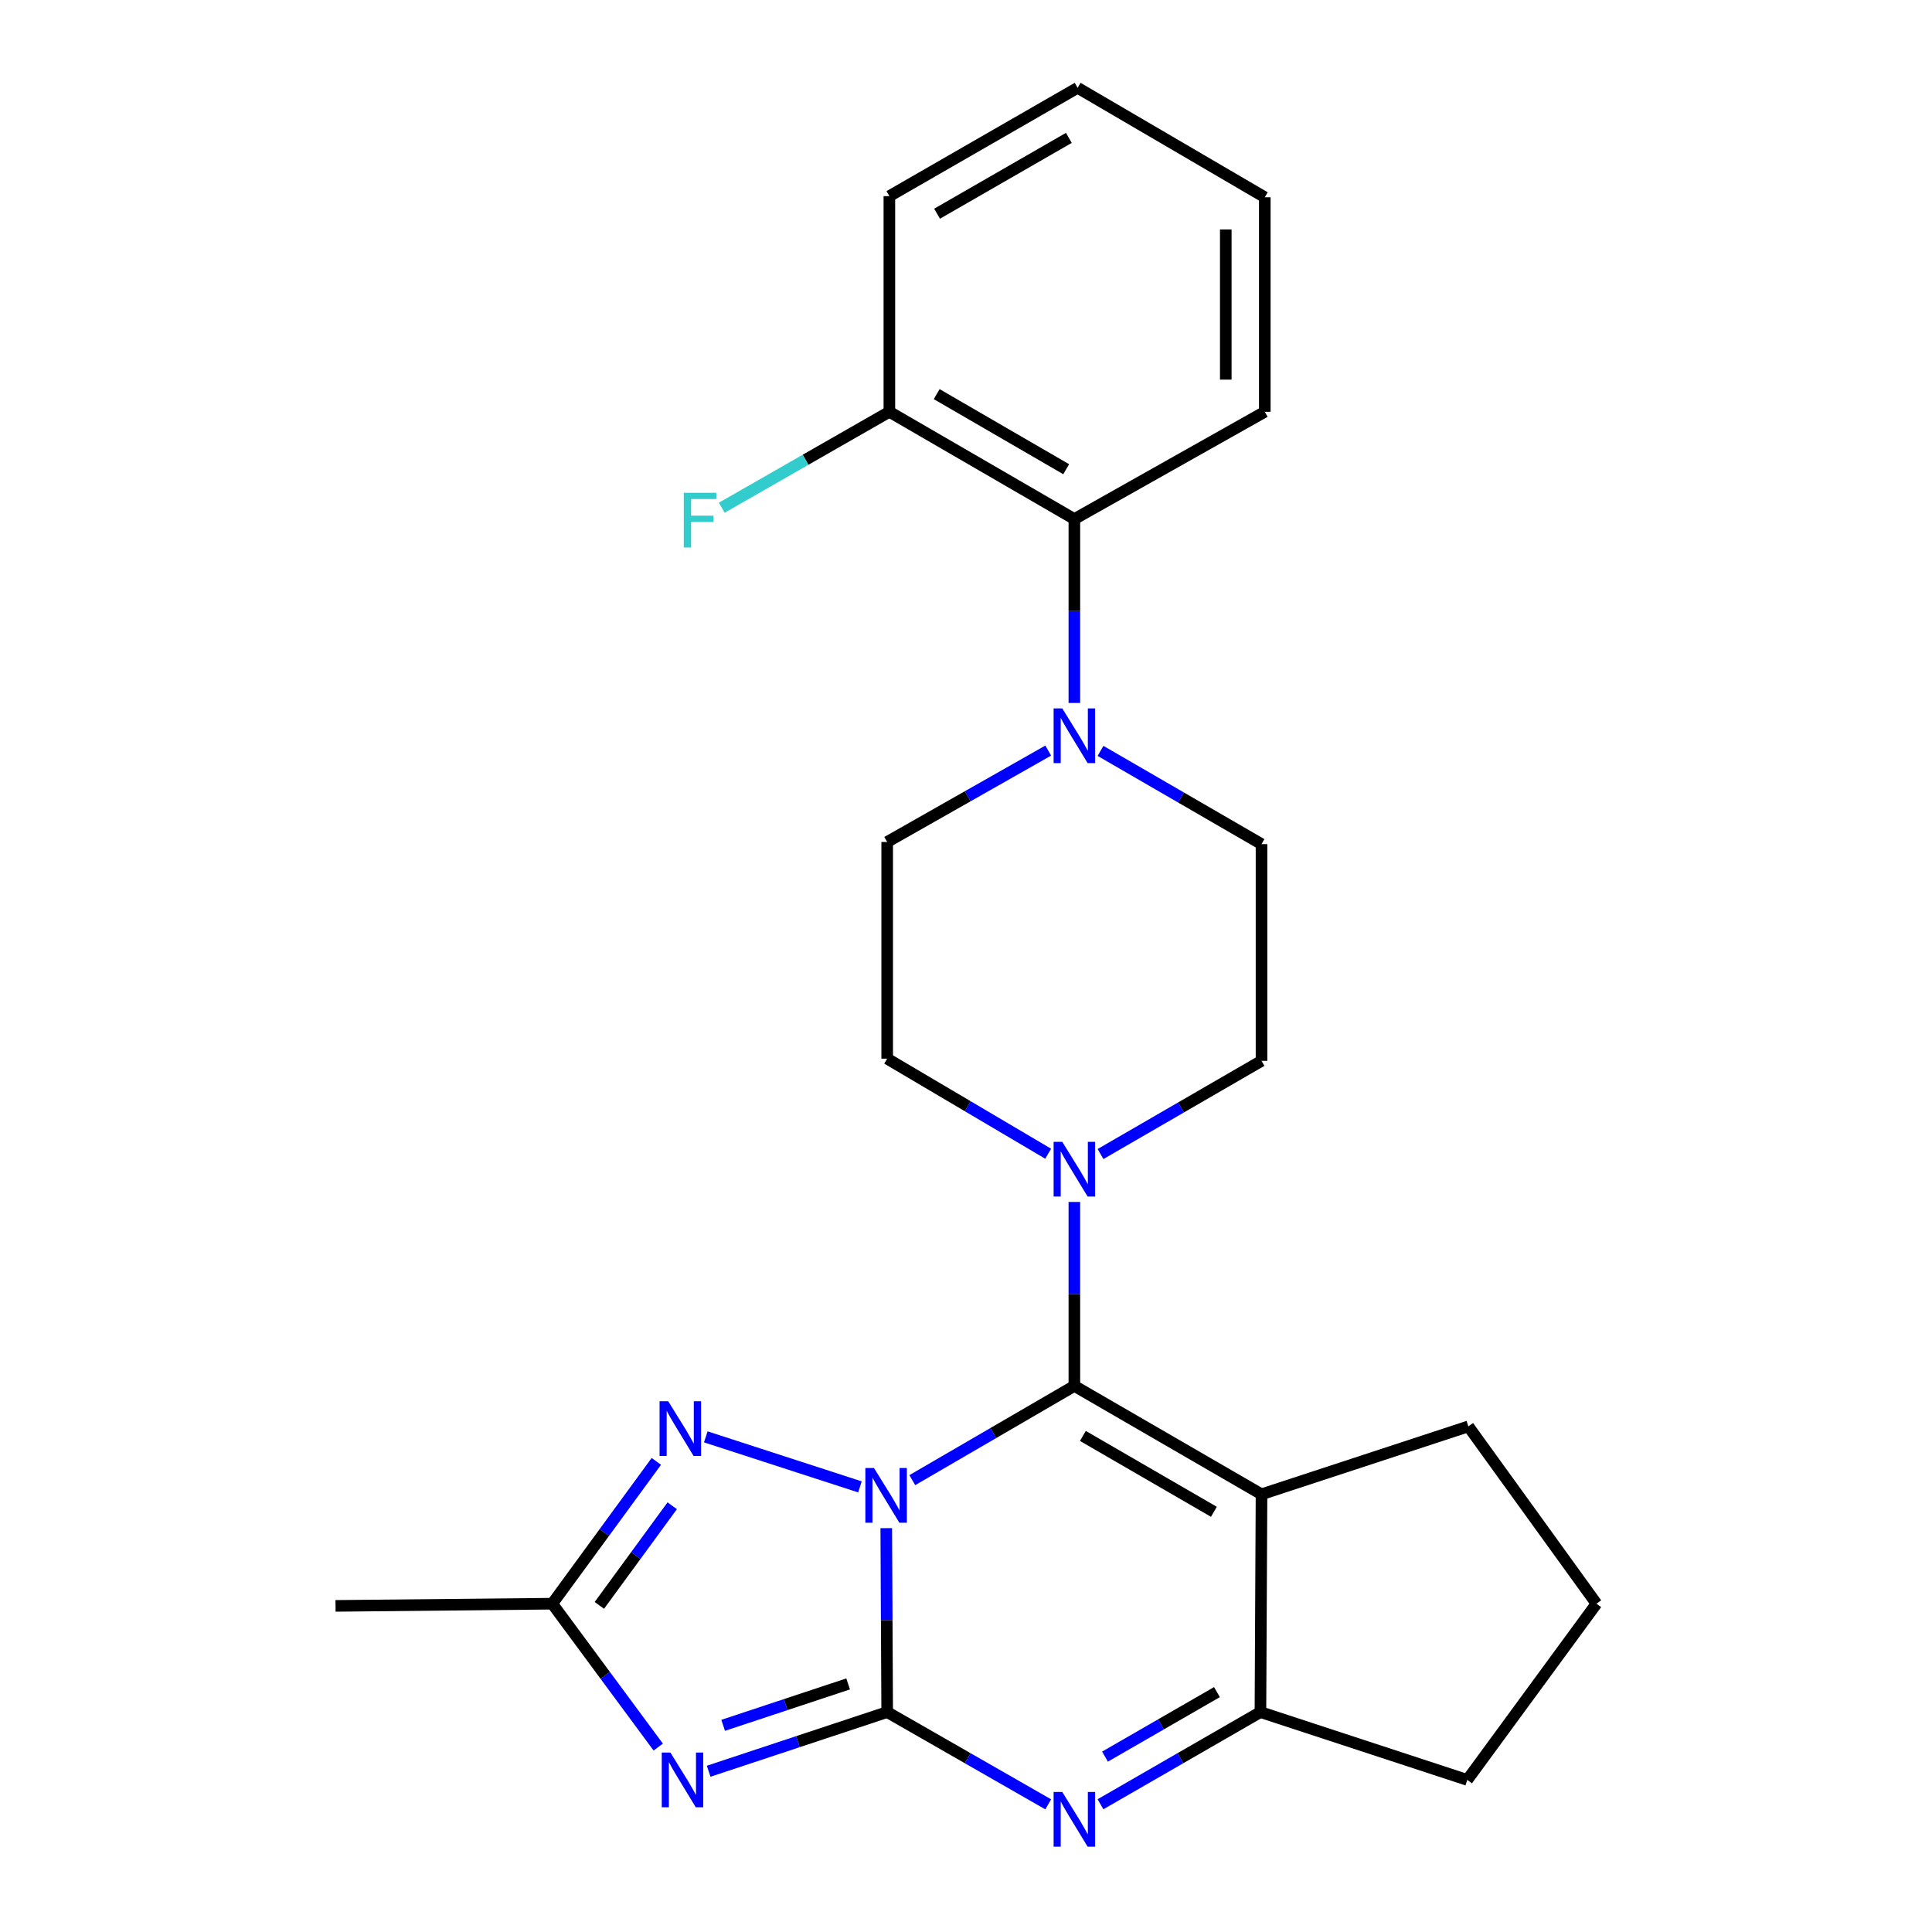 <?xml version='1.0' encoding='iso-8859-1'?>
<svg version='1.1' baseProfile='full'
              xmlns='http://www.w3.org/2000/svg'
                      xmlns:rdkit='http://www.rdkit.org/xml'
                      xmlns:xlink='http://www.w3.org/1999/xlink'
                  xml:space='preserve'
width='1000px' height='1000px' viewBox='0 0 1000 1000'>
<!-- END OF HEADER -->
<rect style='opacity:1.0;fill:#FFFFFF;stroke:none' width='1000' height='1000' x='0' y='0'> </rect>
<path class='bond-0' d='M 458.728,790.97 L 458.966,838.57' style='fill:none;fill-rule:evenodd;stroke:#0000FF;stroke-width:6px;stroke-linecap:butt;stroke-linejoin:miter;stroke-opacity:1' />
<path class='bond-0' d='M 458.966,838.57 L 459.205,886.171' style='fill:none;fill-rule:evenodd;stroke:#000000;stroke-width:6px;stroke-linecap:butt;stroke-linejoin:miter;stroke-opacity:1' />
<path class='bond-1' d='M 472.202,766.122 L 514.145,741.734' style='fill:none;fill-rule:evenodd;stroke:#0000FF;stroke-width:6px;stroke-linecap:butt;stroke-linejoin:miter;stroke-opacity:1' />
<path class='bond-1' d='M 514.145,741.734 L 556.088,717.345' style='fill:none;fill-rule:evenodd;stroke:#000000;stroke-width:6px;stroke-linecap:butt;stroke-linejoin:miter;stroke-opacity:1' />
<path class='bond-5' d='M 445.104,769.611 L 365.317,743.716' style='fill:none;fill-rule:evenodd;stroke:#0000FF;stroke-width:6px;stroke-linecap:butt;stroke-linejoin:miter;stroke-opacity:1' />
<path class='bond-2' d='M 459.205,886.171 L 413.001,901.482' style='fill:none;fill-rule:evenodd;stroke:#000000;stroke-width:6px;stroke-linecap:butt;stroke-linejoin:miter;stroke-opacity:1' />
<path class='bond-2' d='M 413.001,901.482 L 366.797,916.794' style='fill:none;fill-rule:evenodd;stroke:#0000FF;stroke-width:6px;stroke-linecap:butt;stroke-linejoin:miter;stroke-opacity:1' />
<path class='bond-2' d='M 438.99,871.594 L 406.648,882.312' style='fill:none;fill-rule:evenodd;stroke:#000000;stroke-width:6px;stroke-linecap:butt;stroke-linejoin:miter;stroke-opacity:1' />
<path class='bond-2' d='M 406.648,882.312 L 374.305,893.03' style='fill:none;fill-rule:evenodd;stroke:#0000FF;stroke-width:6px;stroke-linecap:butt;stroke-linejoin:miter;stroke-opacity:1' />
<path class='bond-4' d='M 459.205,886.171 L 500.881,910.047' style='fill:none;fill-rule:evenodd;stroke:#000000;stroke-width:6px;stroke-linecap:butt;stroke-linejoin:miter;stroke-opacity:1' />
<path class='bond-4' d='M 500.881,910.047 L 542.557,933.923' style='fill:none;fill-rule:evenodd;stroke:#0000FF;stroke-width:6px;stroke-linecap:butt;stroke-linejoin:miter;stroke-opacity:1' />
<path class='bond-3' d='M 556.088,717.345 L 652.96,773.445' style='fill:none;fill-rule:evenodd;stroke:#000000;stroke-width:6px;stroke-linecap:butt;stroke-linejoin:miter;stroke-opacity:1' />
<path class='bond-3' d='M 560.498,743.237 L 628.309,782.506' style='fill:none;fill-rule:evenodd;stroke:#000000;stroke-width:6px;stroke-linecap:butt;stroke-linejoin:miter;stroke-opacity:1' />
<path class='bond-8' d='M 556.088,717.345 L 556.088,669.739' style='fill:none;fill-rule:evenodd;stroke:#000000;stroke-width:6px;stroke-linecap:butt;stroke-linejoin:miter;stroke-opacity:1' />
<path class='bond-8' d='M 556.088,669.739 L 556.088,622.133' style='fill:none;fill-rule:evenodd;stroke:#0000FF;stroke-width:6px;stroke-linecap:butt;stroke-linejoin:miter;stroke-opacity:1' />
<path class='bond-25' d='M 340.703,904.282 L 313.275,867.177' style='fill:none;fill-rule:evenodd;stroke:#0000FF;stroke-width:6px;stroke-linecap:butt;stroke-linejoin:miter;stroke-opacity:1' />
<path class='bond-25' d='M 313.275,867.177 L 285.846,830.071' style='fill:none;fill-rule:evenodd;stroke:#000000;stroke-width:6px;stroke-linecap:butt;stroke-linejoin:miter;stroke-opacity:1' />
<path class='bond-6' d='M 652.96,773.445 L 652.399,886.171' style='fill:none;fill-rule:evenodd;stroke:#000000;stroke-width:6px;stroke-linecap:butt;stroke-linejoin:miter;stroke-opacity:1' />
<path class='bond-16' d='M 652.96,773.445 L 760.02,738.304' style='fill:none;fill-rule:evenodd;stroke:#000000;stroke-width:6px;stroke-linecap:butt;stroke-linejoin:miter;stroke-opacity:1' />
<path class='bond-26' d='M 569.607,933.884 L 611.003,910.027' style='fill:none;fill-rule:evenodd;stroke:#0000FF;stroke-width:6px;stroke-linecap:butt;stroke-linejoin:miter;stroke-opacity:1' />
<path class='bond-26' d='M 611.003,910.027 L 652.399,886.171' style='fill:none;fill-rule:evenodd;stroke:#000000;stroke-width:6px;stroke-linecap:butt;stroke-linejoin:miter;stroke-opacity:1' />
<path class='bond-26' d='M 571.942,909.229 L 600.919,892.529' style='fill:none;fill-rule:evenodd;stroke:#0000FF;stroke-width:6px;stroke-linecap:butt;stroke-linejoin:miter;stroke-opacity:1' />
<path class='bond-26' d='M 600.919,892.529 L 629.896,875.83' style='fill:none;fill-rule:evenodd;stroke:#000000;stroke-width:6px;stroke-linecap:butt;stroke-linejoin:miter;stroke-opacity:1' />
<path class='bond-7' d='M 339.724,756.404 L 312.785,793.238' style='fill:none;fill-rule:evenodd;stroke:#0000FF;stroke-width:6px;stroke-linecap:butt;stroke-linejoin:miter;stroke-opacity:1' />
<path class='bond-7' d='M 312.785,793.238 L 285.846,830.071' style='fill:none;fill-rule:evenodd;stroke:#000000;stroke-width:6px;stroke-linecap:butt;stroke-linejoin:miter;stroke-opacity:1' />
<path class='bond-7' d='M 347.944,779.377 L 329.086,805.16' style='fill:none;fill-rule:evenodd;stroke:#0000FF;stroke-width:6px;stroke-linecap:butt;stroke-linejoin:miter;stroke-opacity:1' />
<path class='bond-7' d='M 329.086,805.16 L 310.229,830.943' style='fill:none;fill-rule:evenodd;stroke:#000000;stroke-width:6px;stroke-linecap:butt;stroke-linejoin:miter;stroke-opacity:1' />
<path class='bond-18' d='M 652.399,886.171 L 759.459,921.278' style='fill:none;fill-rule:evenodd;stroke:#000000;stroke-width:6px;stroke-linecap:butt;stroke-linejoin:miter;stroke-opacity:1' />
<path class='bond-19' d='M 285.846,830.071 L 173.67,831.204' style='fill:none;fill-rule:evenodd;stroke:#000000;stroke-width:6px;stroke-linecap:butt;stroke-linejoin:miter;stroke-opacity:1' />
<path class='bond-11' d='M 569.626,597.332 L 611.293,573.212' style='fill:none;fill-rule:evenodd;stroke:#0000FF;stroke-width:6px;stroke-linecap:butt;stroke-linejoin:miter;stroke-opacity:1' />
<path class='bond-11' d='M 611.293,573.212 L 652.96,549.092' style='fill:none;fill-rule:evenodd;stroke:#000000;stroke-width:6px;stroke-linecap:butt;stroke-linejoin:miter;stroke-opacity:1' />
<path class='bond-12' d='M 542.535,597.166 L 500.87,572.562' style='fill:none;fill-rule:evenodd;stroke:#0000FF;stroke-width:6px;stroke-linecap:butt;stroke-linejoin:miter;stroke-opacity:1' />
<path class='bond-12' d='M 500.87,572.562 L 459.205,547.959' style='fill:none;fill-rule:evenodd;stroke:#000000;stroke-width:6px;stroke-linecap:butt;stroke-linejoin:miter;stroke-opacity:1' />
<path class='bond-9' d='M 542.563,388.493 L 500.884,412.149' style='fill:none;fill-rule:evenodd;stroke:#0000FF;stroke-width:6px;stroke-linecap:butt;stroke-linejoin:miter;stroke-opacity:1' />
<path class='bond-9' d='M 500.884,412.149 L 459.205,435.805' style='fill:none;fill-rule:evenodd;stroke:#000000;stroke-width:6px;stroke-linecap:butt;stroke-linejoin:miter;stroke-opacity:1' />
<path class='bond-10' d='M 556.088,363.853 L 556.088,316.258' style='fill:none;fill-rule:evenodd;stroke:#0000FF;stroke-width:6px;stroke-linecap:butt;stroke-linejoin:miter;stroke-opacity:1' />
<path class='bond-10' d='M 556.088,316.258 L 556.088,268.663' style='fill:none;fill-rule:evenodd;stroke:#000000;stroke-width:6px;stroke-linecap:butt;stroke-linejoin:miter;stroke-opacity:1' />
<path class='bond-27' d='M 569.627,388.657 L 611.294,412.786' style='fill:none;fill-rule:evenodd;stroke:#0000FF;stroke-width:6px;stroke-linecap:butt;stroke-linejoin:miter;stroke-opacity:1' />
<path class='bond-27' d='M 611.294,412.786 L 652.96,436.916' style='fill:none;fill-rule:evenodd;stroke:#000000;stroke-width:6px;stroke-linecap:butt;stroke-linejoin:miter;stroke-opacity:1' />
<path class='bond-15' d='M 556.088,268.663 L 460.338,213.147' style='fill:none;fill-rule:evenodd;stroke:#000000;stroke-width:6px;stroke-linecap:butt;stroke-linejoin:miter;stroke-opacity:1' />
<path class='bond-15' d='M 551.856,242.864 L 484.83,204.003' style='fill:none;fill-rule:evenodd;stroke:#000000;stroke-width:6px;stroke-linecap:butt;stroke-linejoin:miter;stroke-opacity:1' />
<path class='bond-21' d='M 556.088,268.663 L 654.655,213.147' style='fill:none;fill-rule:evenodd;stroke:#000000;stroke-width:6px;stroke-linecap:butt;stroke-linejoin:miter;stroke-opacity:1' />
<path class='bond-13' d='M 652.96,549.092 L 652.96,436.916' style='fill:none;fill-rule:evenodd;stroke:#000000;stroke-width:6px;stroke-linecap:butt;stroke-linejoin:miter;stroke-opacity:1' />
<path class='bond-14' d='M 459.205,547.959 L 459.205,435.805' style='fill:none;fill-rule:evenodd;stroke:#000000;stroke-width:6px;stroke-linecap:butt;stroke-linejoin:miter;stroke-opacity:1' />
<path class='bond-17' d='M 460.338,213.147 L 416.962,237.968' style='fill:none;fill-rule:evenodd;stroke:#000000;stroke-width:6px;stroke-linecap:butt;stroke-linejoin:miter;stroke-opacity:1' />
<path class='bond-17' d='M 416.962,237.968 L 373.586,262.79' style='fill:none;fill-rule:evenodd;stroke:#33CCCC;stroke-width:6px;stroke-linecap:butt;stroke-linejoin:miter;stroke-opacity:1' />
<path class='bond-22' d='M 460.338,213.147 L 460.338,101.52' style='fill:none;fill-rule:evenodd;stroke:#000000;stroke-width:6px;stroke-linecap:butt;stroke-linejoin:miter;stroke-opacity:1' />
<path class='bond-20' d='M 760.02,738.304 L 826.33,830.071' style='fill:none;fill-rule:evenodd;stroke:#000000;stroke-width:6px;stroke-linecap:butt;stroke-linejoin:miter;stroke-opacity:1' />
<path class='bond-28' d='M 759.459,921.278 L 826.33,830.071' style='fill:none;fill-rule:evenodd;stroke:#000000;stroke-width:6px;stroke-linecap:butt;stroke-linejoin:miter;stroke-opacity:1' />
<path class='bond-23' d='M 654.655,213.147 L 654.655,102.104' style='fill:none;fill-rule:evenodd;stroke:#000000;stroke-width:6px;stroke-linecap:butt;stroke-linejoin:miter;stroke-opacity:1' />
<path class='bond-23' d='M 634.459,196.49 L 634.459,118.76' style='fill:none;fill-rule:evenodd;stroke:#000000;stroke-width:6px;stroke-linecap:butt;stroke-linejoin:miter;stroke-opacity:1' />
<path class='bond-29' d='M 460.338,101.52 L 557.782,45.455' style='fill:none;fill-rule:evenodd;stroke:#000000;stroke-width:6px;stroke-linecap:butt;stroke-linejoin:miter;stroke-opacity:1' />
<path class='bond-29' d='M 485.026,110.615 L 553.237,71.37' style='fill:none;fill-rule:evenodd;stroke:#000000;stroke-width:6px;stroke-linecap:butt;stroke-linejoin:miter;stroke-opacity:1' />
<path class='bond-24' d='M 654.655,102.104 L 557.782,45.455' style='fill:none;fill-rule:evenodd;stroke:#000000;stroke-width:6px;stroke-linecap:butt;stroke-linejoin:miter;stroke-opacity:1' />
<path  class='atom-0' d='M 452.384 759.846
L 461.664 774.846
Q 462.584 776.326, 464.064 779.006
Q 465.544 781.686, 465.624 781.846
L 465.624 759.846
L 469.384 759.846
L 469.384 788.166
L 465.504 788.166
L 455.544 771.766
Q 454.384 769.846, 453.144 767.646
Q 451.944 765.446, 451.584 764.766
L 451.584 788.166
L 447.904 788.166
L 447.904 759.846
L 452.384 759.846
' fill='#0000FF'/>
<path  class='atom-3' d='M 347.007 907.118
L 356.287 922.118
Q 357.207 923.598, 358.687 926.278
Q 360.167 928.958, 360.247 929.118
L 360.247 907.118
L 364.007 907.118
L 364.007 935.438
L 360.127 935.438
L 350.167 919.038
Q 349.007 917.118, 347.767 914.918
Q 346.567 912.718, 346.207 912.038
L 346.207 935.438
L 342.527 935.438
L 342.527 907.118
L 347.007 907.118
' fill='#0000FF'/>
<path  class='atom-5' d='M 549.828 927.515
L 559.108 942.515
Q 560.028 943.995, 561.508 946.675
Q 562.988 949.355, 563.068 949.515
L 563.068 927.515
L 566.828 927.515
L 566.828 955.835
L 562.948 955.835
L 552.988 939.435
Q 551.828 937.515, 550.588 935.315
Q 549.388 933.115, 549.028 932.435
L 549.028 955.835
L 545.348 955.835
L 545.348 927.515
L 549.828 927.515
' fill='#0000FF'/>
<path  class='atom-6' d='M 345.873 725.277
L 355.153 740.277
Q 356.073 741.757, 357.553 744.437
Q 359.033 747.117, 359.113 747.277
L 359.113 725.277
L 362.873 725.277
L 362.873 753.597
L 358.993 753.597
L 349.033 737.197
Q 347.873 735.277, 346.633 733.077
Q 345.433 730.877, 345.073 730.197
L 345.073 753.597
L 341.393 753.597
L 341.393 725.277
L 345.873 725.277
' fill='#0000FF'/>
<path  class='atom-9' d='M 549.828 591.009
L 559.108 606.009
Q 560.028 607.489, 561.508 610.169
Q 562.988 612.849, 563.068 613.009
L 563.068 591.009
L 566.828 591.009
L 566.828 619.329
L 562.948 619.329
L 552.988 602.929
Q 551.828 601.009, 550.588 598.809
Q 549.388 596.609, 549.028 595.929
L 549.028 619.329
L 545.348 619.329
L 545.348 591.009
L 549.828 591.009
' fill='#0000FF'/>
<path  class='atom-10' d='M 549.828 366.656
L 559.108 381.656
Q 560.028 383.136, 561.508 385.816
Q 562.988 388.496, 563.068 388.656
L 563.068 366.656
L 566.828 366.656
L 566.828 394.976
L 562.948 394.976
L 552.988 378.576
Q 551.828 376.656, 550.588 374.456
Q 549.388 372.256, 549.028 371.576
L 549.028 394.976
L 545.348 394.976
L 545.348 366.656
L 549.828 366.656
' fill='#0000FF'/>
<path  class='atom-18' d='M 353.923 255.064
L 370.763 255.064
L 370.763 258.304
L 357.723 258.304
L 357.723 266.904
L 369.323 266.904
L 369.323 270.184
L 357.723 270.184
L 357.723 283.384
L 353.923 283.384
L 353.923 255.064
' fill='#33CCCC'/>
</svg>
